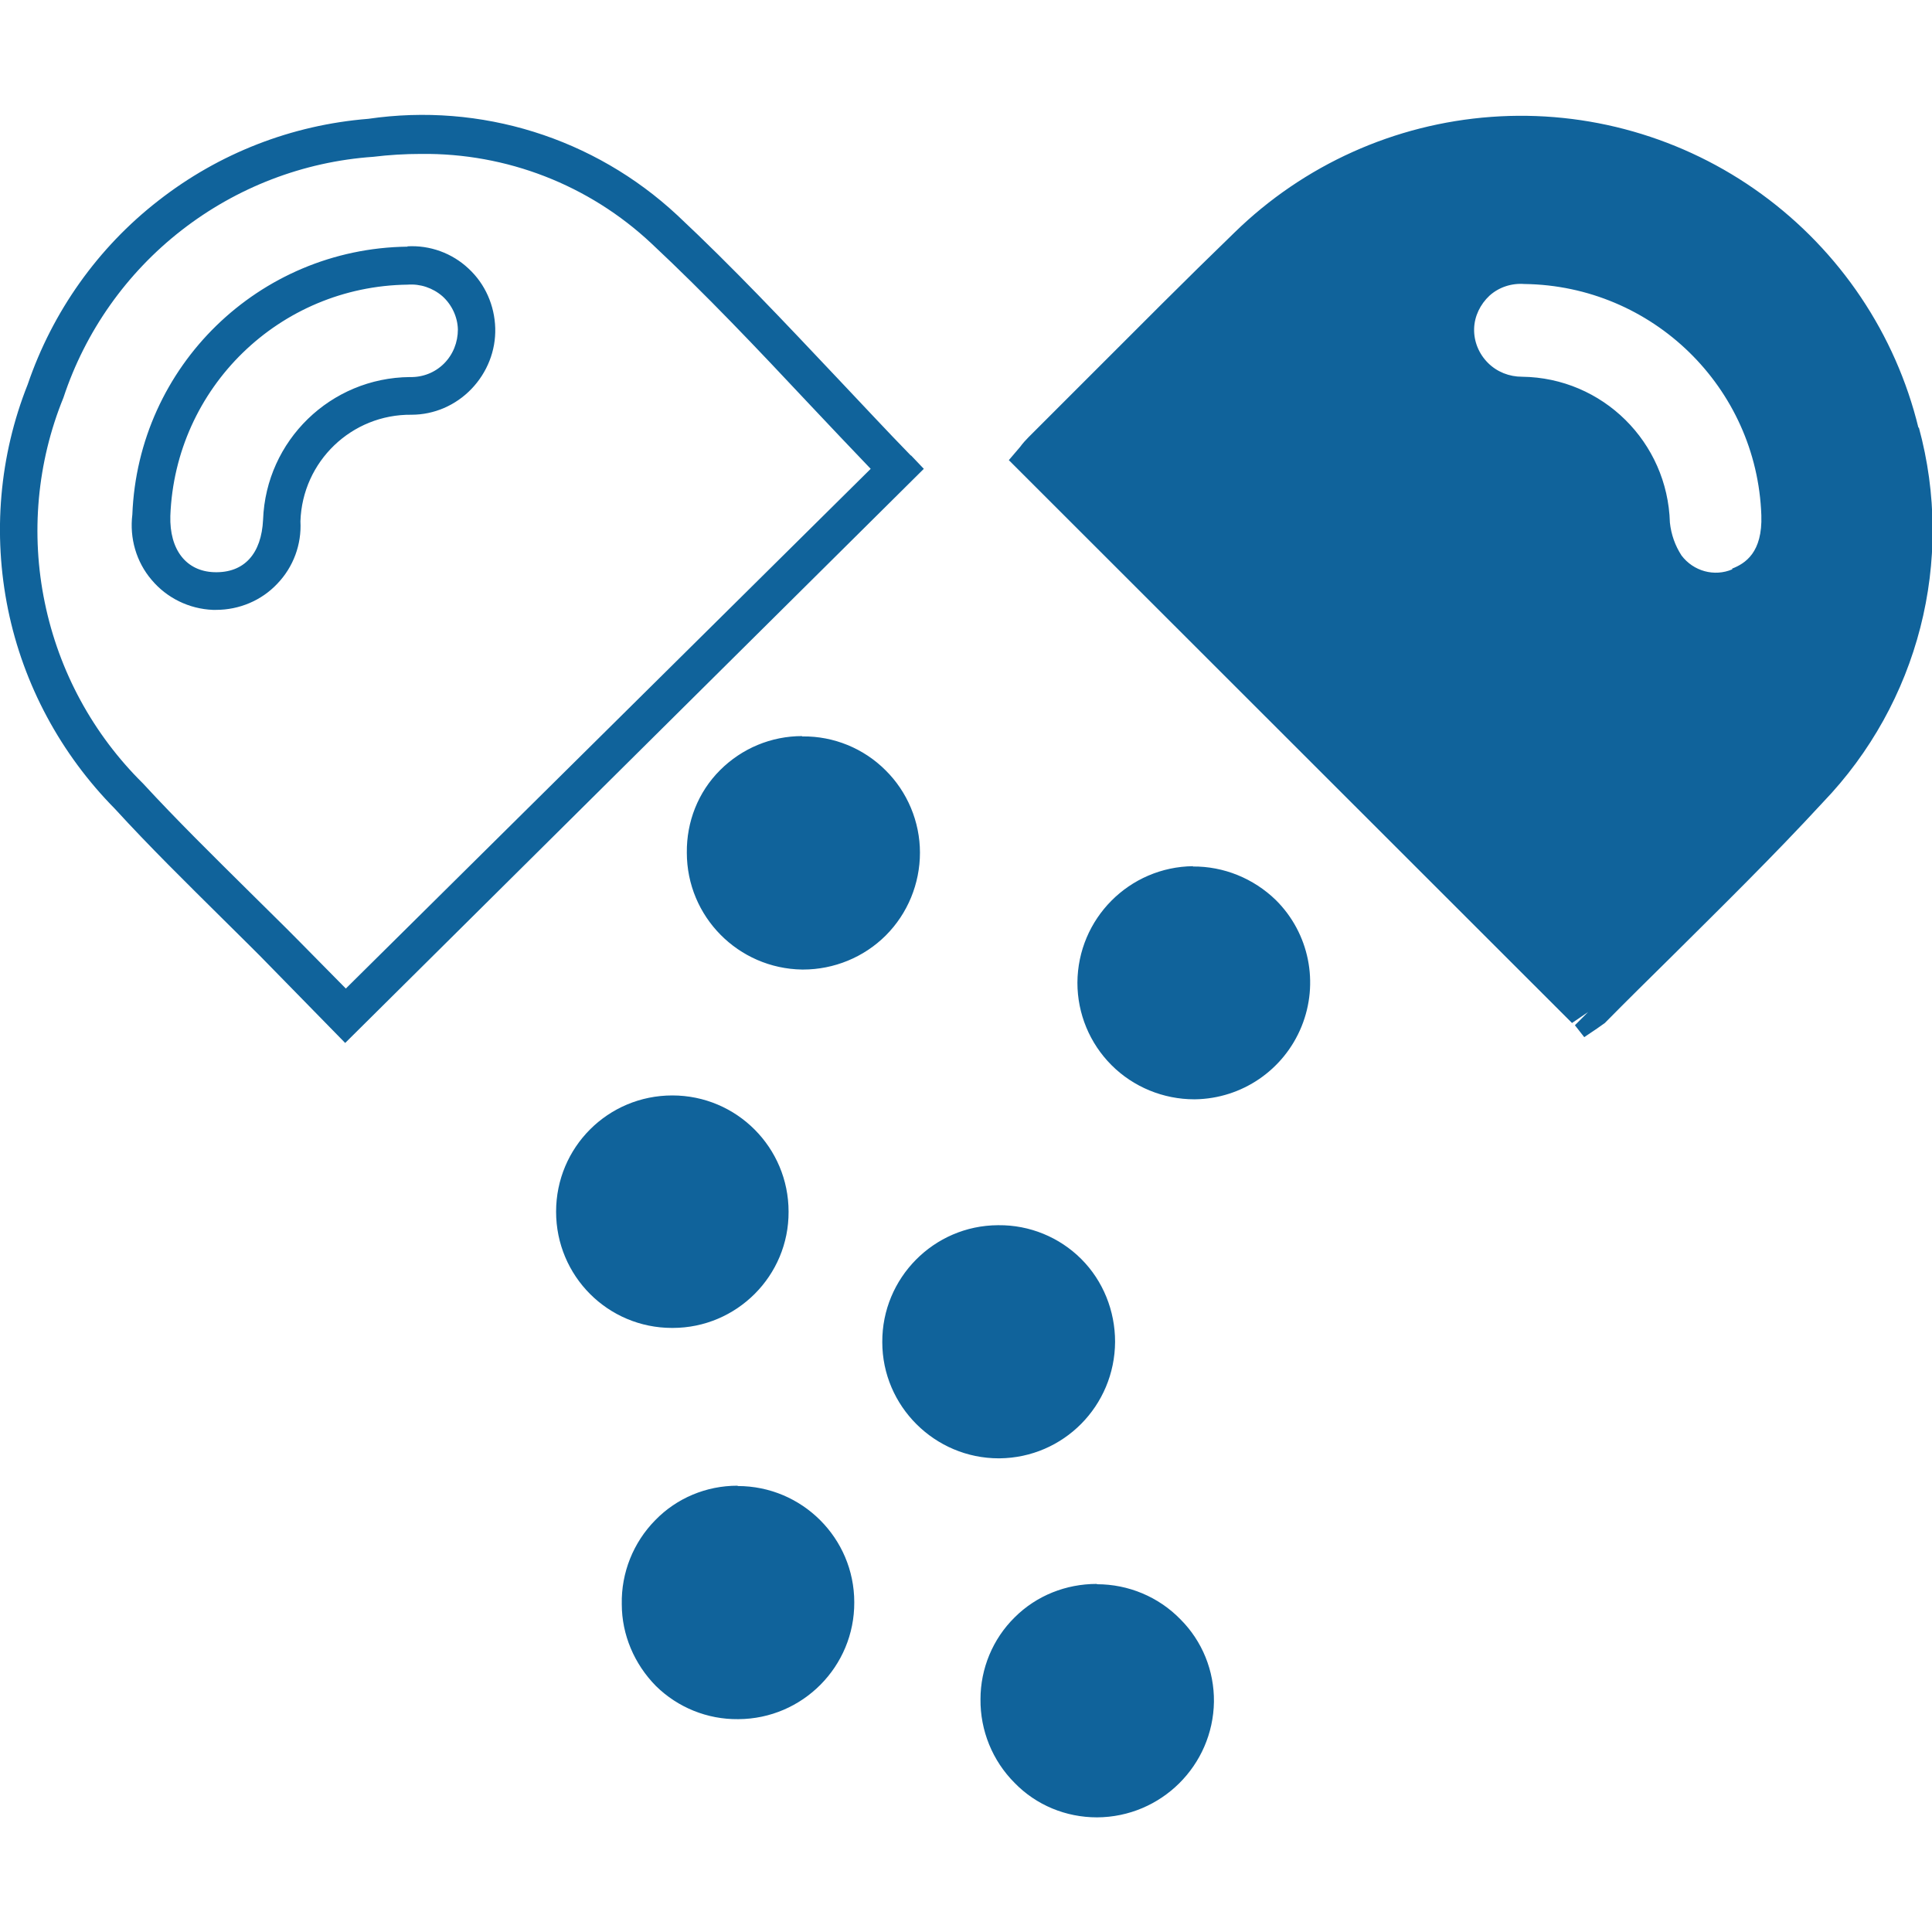 <svg xmlns="http://www.w3.org/2000/svg" id="Layer_1" viewBox="0 0 60 60"><defs><style>      .st0 {        fill: #10639b;      }    </style></defs><path class="st0" d="M28.29,14.15c-.77-.79-1.51-1.59-2.25-2.37-1.69-1.79-3.28-3.48-5.01-5.1-2.58-2.4-6.1-3.5-9.59-2.99-2.38.19-4.64,1.07-6.52,2.54-1.88,1.46-3.29,3.45-4.06,5.71C-.02,14.15-.23,16.58.25,18.93c.48,2.34,1.64,4.49,3.32,6.19,1.07,1.17,2.22,2.3,3.33,3.4.52.52,1.05,1.03,1.56,1.56l2.26,2.31L28.69,14.56l-.4-.42ZM10.74,30.7l-1.44-1.46c-.52-.53-1.05-1.04-1.57-1.56-1.1-1.09-2.24-2.21-3.29-3.35h0c-1.55-1.53-2.61-3.48-3.05-5.62-.44-2.13-.24-4.35.58-6.36.68-2.06,1.96-3.87,3.67-5.2,1.71-1.33,3.78-2.13,5.95-2.28.49-.06.99-.09,1.49-.09,2.65-.03,5.21.96,7.15,2.78,1.7,1.59,3.28,3.26,4.95,5.04.61.65,1.23,1.3,1.86,1.96L10.74,30.7ZM12.66,7.66h-.01c-4.61.06-8.36,3.71-8.54,8.32-.09.73.12,1.47.6,2.03.47.56,1.16.9,1.9.93.03,0,.07,0,.1,0,.72,0,1.41-.29,1.9-.81.5-.52.76-1.22.72-1.94.06-1.86,1.59-3.33,3.45-3.31.7,0,1.37-.29,1.86-.8.49-.51.76-1.19.74-1.89s-.31-1.37-.83-1.85c-.51-.48-1.2-.73-1.9-.69h0ZM12.73,11.71h0c-2.46.02-4.47,1.97-4.56,4.43-.05,1.05-.58,1.66-1.52,1.63-.87-.03-1.39-.7-1.36-1.75.15-3.98,3.39-7.13,7.37-7.18h0c.39-.03.78.1,1.08.36.29.26.47.64.48,1.03,0,.4-.15.78-.43,1.06-.28.28-.66.43-1.06.42h0ZM59.58,13.29h0c-.71-2.92-2.44-5.49-4.87-7.26-2.43-1.77-5.41-2.62-8.4-2.4-3,.22-5.82,1.49-7.97,3.59-1.51,1.46-3,2.96-4.49,4.45l-1.91,1.91h0c-.09.09-.18.19-.26.3l-.35.41,17.49,17.48.5-.34-.41.41.29.37.4-.27.24-.17c.68-.69,1.37-1.37,2.06-2.05,1.56-1.55,3.19-3.15,4.71-4.8h0c2.97-3.09,4.11-7.51,2.98-11.65h0ZM53.8,17.68c-.56.24-1.21.06-1.58-.43-.2-.31-.32-.65-.36-1.02-.07-2.5-2.09-4.5-4.59-4.53-.4,0-.78-.15-1.06-.43-.28-.28-.44-.66-.43-1.06.01-.39.19-.76.48-1.03.29-.26.68-.39,1.08-.36h0c3.98.05,7.22,3.21,7.36,7.18.04,1.16-.5,1.5-.91,1.66h0ZM31.04,45.29c1.99-.02,3.58-1.63,3.59-3.62,0-.96-.37-1.89-1.05-2.57-.68-.68-1.61-1.06-2.57-1.05h-.02c-1.99.01-3.6,1.64-3.59,3.63,0,1.99,1.63,3.61,3.62,3.61h.02ZM22.91,46.14h-.01c-.96,0-1.88.38-2.55,1.07-.68.69-1.06,1.63-1.04,2.61,0,.95.39,1.86,1.06,2.54.68.67,1.6,1.04,2.55,1.03h.01c2-.01,3.61-1.64,3.6-3.63,0-1.99-1.62-3.61-3.62-3.61h0ZM24.91,22.86h0c-.96,0-1.87.38-2.55,1.06s-1.04,1.6-1.03,2.56h0c0,1.99,1.6,3.6,3.58,3.63h.03c.96,0,1.89-.38,2.57-1.06.68-.68,1.06-1.61,1.06-2.57,0-.96-.39-1.89-1.07-2.56-.68-.68-1.61-1.06-2.57-1.05h-.02ZM34.06,49.19h0c-.95,0-1.87.36-2.55,1.04-.68.67-1.06,1.59-1.06,2.54-.01.97.37,1.91,1.06,2.6.67.69,1.59,1.07,2.56,1.07h0c1.99-.01,3.6-1.61,3.63-3.59.01-.96-.36-1.88-1.04-2.56-.68-.7-1.62-1.09-2.59-1.09h0ZM37.06,26.9h0c-1.99.02-3.59,1.63-3.6,3.62,0,.96.38,1.88,1.06,2.56.68.68,1.61,1.06,2.57,1.06h.02c1.46-.02,2.76-.91,3.31-2.26.55-1.35.24-2.9-.8-3.93-.69-.67-1.62-1.05-2.58-1.04h0ZM20.89,41.24h0c1.99,0,3.61-1.62,3.6-3.61,0-1.99-1.61-3.61-3.61-3.61s-3.61,1.61-3.61,3.61,1.61,3.61,3.6,3.61h0Z"></path></svg>